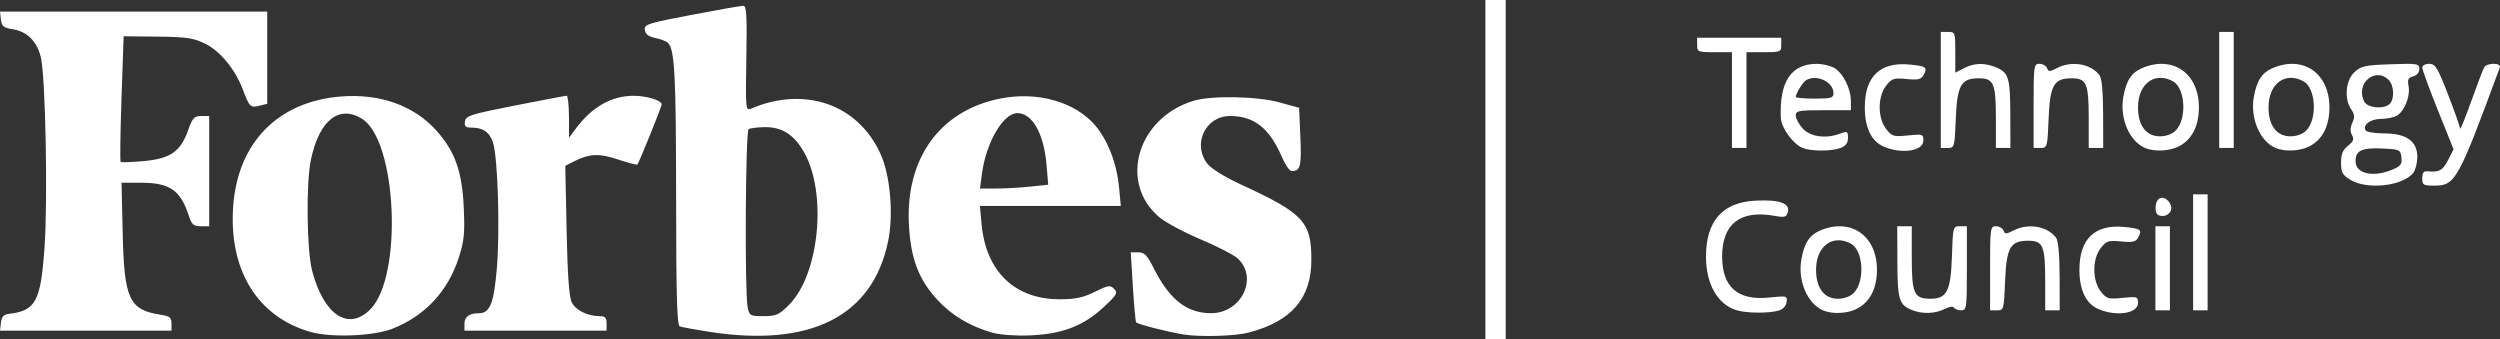 <?xml version="1.0" encoding="UTF-8" standalone="no"?>
<!-- Created with Inkscape (http://www.inkscape.org/) -->

<svg
   version="1.1"
   id="svg1"
   width="861.936"
   height="117"
   viewBox="0 0 861.936 117"
   sodipodi:docname="logo-white.png"
   xmlns:inkscape="http://www.inkscape.org/namespaces/inkscape"
   xmlns:sodipodi="http://sodipodi.sourceforge.net/DTD/sodipodi-0.dtd"
   xmlns="http://www.w3.org/2000/svg"
   xmlns:svg="http://www.w3.org/2000/svg">
  <rect x="0" y="0" width="861.936" height="117" fill="#333333" stroke="none"/>
  <defs
     id="defs1" />
  <sodipodi:namedview
     id="namedview1"
     pagecolor="#ffffff"
     bordercolor="#000000"
     borderopacity="0.25"
     inkscape:showpageshadow="2"
     inkscape:pageopacity="0.0"
     inkscape:pagecheckerboard="0"
     inkscape:deskcolor="#d1d1d1" />
  <g
     inkscape:groupmode="layer"
     inkscape:label="Image"
     id="g1"
     transform="translate(4.073,150.697)">
    <path
       style="fill:#ffffff"
       d="m 508.059,-92.197 v -58.5 h 3.5 3.5 v 58.5 58.5 h -3.5 -3.5 z m -404.976,55.965 c -18.331,-5.153 -28.301,-21.268 -26.766,-43.263 1.531,-21.93 15.344,-36.111 36.937,-37.921 13.518,-1.133 25.309,3.038 33.108,11.713 6.46,7.185 8.915,14.129 9.473,26.79 0.381,8.646 0.108,11.353 -1.714,17 -3.76,11.655 -11.651,20.119 -22.887,24.55 -6.483,2.556 -21.006,3.14 -28.151,1.131 z m 20.486,-7.775 c 11.331,-11.331 9.26,-58.371 -2.897,-65.784 -7.919,-4.829 -14.667,0.594 -17.536,14.094 -1.726,8.122 -1.471,31.235 0.424,38.42 4.012,15.21 12.464,20.815 20.009,13.27 z m 116.99,7.721 c -4.95,-0.767 -9.562,-1.61 -10.25,-1.872 -0.974,-0.371 -1.255,-10.271 -1.274,-44.758 -0.023,-41.879 -0.489,-50.694 -2.806,-53.011 -0.542,-0.542 -2.489,-1.291 -4.328,-1.665 -2.345,-0.477 -3.433,-1.302 -3.645,-2.765 -0.281,-1.937 0.86,-2.307 16.101,-5.213 9.022,-1.72 17.033,-3.128 17.803,-3.129 1.159,-0.001 1.345,3.109 1.085,18.132 -0.298,17.197 -0.221,18.093 1.5,17.361 18.71,-7.964 37.085,-1.535 44.81,15.677 3.341,7.445 4.482,20.812 2.563,30.051 -5.36,25.814 -26.652,36.603 -61.558,31.192 z m 27.385,-9.296 c 10.442,-10.442 13.224,-38.394 5.233,-52.568 -3.477,-6.168 -7.669,-8.829 -13.713,-8.708 -2.464,0.05 -4.913,0.358 -5.442,0.685 -1.067,0.659 -1.372,56.178 -0.337,61.352 0.597,2.987 0.84,3.125 5.5,3.125 4.33,0 5.309,-0.434 8.76,-3.885 z m 70.115,9.582 c -7.79,-2.219 -14.063,-5.986 -19.043,-11.434 -6.438,-7.044 -9.132,-14.233 -9.725,-25.95 -1.156,-22.829 10.823,-39.272 31.584,-43.356 12.777,-2.514 25.703,1.158 32.651,9.275 4.36,5.094 7.46,13.17 8.233,21.452 l 0.59,6.316 h -24.289 -24.289 l 0.599,6.414 c 1.514,16.218 11.467,25.763 26.863,25.763 5.479,0 8.1,-0.551 12.152,-2.557 4.648,-2.3 5.317,-2.402 6.671,-1.015 1.345,1.379 0.951,2.055 -3.731,6.392 -6.914,6.403 -14.224,9.192 -25.264,9.639 -4.985,0.201 -10.361,-0.187 -13,-0.938 z m 12.985,-50.353 6.279,-0.656 -0.571,-6.812 c -0.903,-10.777 -4.895,-17.876 -10.05,-17.876 -4.893,0 -10.789,10.086 -12.226,20.915 l -0.674,5.085 h 5.482 c 3.015,0 8.308,-0.295 11.761,-0.656 z m 53.015,50.991 c -5.301,-0.834 -16.037,-3.585 -16.422,-4.208 -0.222,-0.36 -0.73,-5.935 -1.127,-12.39 l -0.723,-11.736 h 2.583 c 2.116,0 3.06,0.951 5.215,5.25 5.512,10.996 11.414,15.68 19.819,15.728 10.464,0.06 16.466,-12.109 9.295,-18.846 -1.281,-1.203 -7.012,-4.161 -12.735,-6.573 -5.723,-2.412 -12.147,-5.845 -14.275,-7.628 -14.187,-11.892 -7.66,-34.279 11.711,-40.167 6.236,-1.896 21.95,-1.597 29.794,0.567 l 6.637,1.83 0.432,10.17 c 0.428,10.068 0.03,11.618 -2.992,11.654 -0.707,0.008 -2.202,-2.122 -3.321,-4.734 -4.317,-10.07 -9.579,-14.251 -17.938,-14.251 -8.515,0 -13.091,9.743 -7.76,16.521 1.295,1.646 6.114,4.598 11.75,7.198 21.339,9.843 24.055,12.753 24.055,25.781 0,13.32 -6.737,21.197 -21.5,25.141 -4.636,1.238 -16.677,1.61 -22.5,0.694 z m -407.816,-4.084 c 0.24,-2.082 0.924,-2.822 2.816,-3.047 9.156,-1.086 10.878,-4.262 12.199,-22.502 1.197,-16.534 0.37,-59.558 -1.27,-66.072 -1.38,-5.481 -4.68,-8.743 -9.657,-9.545 -3.185,-0.513 -3.821,-1.034 -4.088,-3.346 l -0.316,-2.738 H 41.993 88.059 v 15.892 15.892 l -2.645,0.664 c -3.132,0.786 -3.511,0.425 -5.71,-5.447 -2.643,-7.059 -7.9,-13.461 -13.136,-15.995 -3.955,-1.915 -6.424,-2.274 -16.335,-2.38 l -11.675,-0.125 -0.741,21.426 c -0.407,11.784 -0.54,21.627 -0.295,21.872 0.245,0.245 3.853,0.126 8.018,-0.264 9.169,-0.859 12.631,-3.27 15.238,-10.611 1.523,-4.289 2.105,-4.923 4.514,-4.923 h 2.765 v 19 19 h -2.922 c -2.492,0 -3.104,-0.553 -4.152,-3.75 -2.863,-8.735 -6.55,-11.25 -16.49,-11.25 h -6.663 l 0.392,17.25 c 0.521,22.917 2.211,26.566 13.085,28.257 3.156,0.491 3.75,0.972 3.75,3.038 v 2.455 H 25.493 -4.073 Z m 159.816,0.357 c 0,-2.403 1.645,-3.607 4.927,-3.607 3.879,0 5.228,-3.381 6.256,-15.687 1.083,-12.961 0.324,-37.927 -1.309,-43.071 -1.151,-3.625 -3.427,-5.242 -7.378,-5.242 -2.128,0 -2.574,-0.413 -2.316,-2.148 0.289,-1.943 1.946,-2.468 17.32,-5.494 9.35,-1.84 17.337,-3.349 17.75,-3.352 0.412,-0.003 0.764,3.257 0.782,7.244 l 0.032,7.25 2.214,-3 c 5.585,-7.567 12.313,-11.442 19.925,-11.478 4.531,-0.021 9.797,1.577 9.797,2.973 0,0.807 -7.836,20.174 -8.384,20.722 -0.21,0.21 -3.191,-0.564 -6.623,-1.72 -6.555,-2.208 -9.962,-2.051 -15.361,0.709 l -2.868,1.466 0.455,22.163 c 0.314,15.298 0.858,23 1.756,24.864 1.326,2.754 5.45,4.8 9.674,4.8 1.841,0 2.351,0.542 2.351,2.5 v 2.5 h -24.5 -24.5 z m 438.643,-4.635 c -6.558,-1.965 -10.599,-9.008 -10.599,-18.472 0,-12.252 5.654,-18.701 16.934,-19.316 8.206,-0.447 12.084,0.865 11.309,3.826 -0.494,1.888 -1.005,2.041 -4.671,1.393 -11.8,-2.086 -18.02,2.785 -18.001,14.097 0.017,10.484 5.404,15.184 16.14,14.084 6.215,-0.637 6.384,-0.592 6.069,1.589 -0.201,1.393 -1.273,2.507 -2.824,2.936 -3.47,0.96 -10.935,0.888 -14.357,-0.138 z m 29.857,0.074 c -5.484,-2.268 -8.917,-10.324 -7.553,-17.727 1.042,-5.657 2.819,-8.323 6.602,-9.903 10.487,-4.382 19.444,1.876 19.444,13.585 0,6.454 -2.394,11.122 -6.899,13.451 -3.221,1.666 -8.366,1.93 -11.594,0.595 z m 10.444,-5.99 c 4.002,-4.002 3.399,-14.731 -0.959,-17.063 -6.294,-3.368 -11.986,0.91 -11.986,9.008 0,6.305 2.798,10 7.573,10 2.061,0 4.202,-0.775 5.372,-1.944 z m 20.146,5.854 c -4.466,-1.786 -5.025,-3.626 -5.059,-16.66 l -0.032,-12.25 h 2.5 2.5 v 10.929 c 0,12.309 0.804,14.071 6.416,14.071 5.691,0 7.032,-2.638 7.425,-14.602 0.335,-10.225 0.381,-10.398 2.75,-10.398 h 2.409 v 14.5 c 0,13.686 -0.109,14.5 -1.941,14.5 -1.068,0 -2.2,-0.419 -2.517,-0.932 -0.334,-0.541 -1.722,-0.334 -3.309,0.494 -3.108,1.621 -7.606,1.762 -11.142,0.348 z m 64.224,-0.374 c -4.278,-1.861 -6.515,-6.509 -6.515,-13.536 0,-10.657 5.306,-15.725 15.443,-14.751 5.686,0.546 6.252,0.956 4.879,3.522 -0.872,1.63 -1.826,1.867 -5.92,1.474 -4.405,-0.423 -5.091,-0.201 -7.041,2.278 -2.973,3.779 -2.969,11.18 0.008,14.965 2.009,2.554 2.563,2.717 7.5,2.207 5.062,-0.522 5.331,-0.434 5.331,1.761 0,3.643 -7.479,4.78 -13.685,2.081 z m -37.315,-14.036 c 0,-13.908 0.083,-14.5 2.031,-14.5 1.117,0 2.286,0.664 2.598,1.475 0.499,1.3 0.904,1.3 3.419,0 5.082,-2.628 11.614,-1.542 14.67,2.438 0.794,1.034 1.229,5.681 1.25,13.337 l 0.032,11.75 h -2.5 -2.5 v -10.066 c 0,-12.212 -0.727,-13.934 -5.88,-13.934 -6.171,0 -7.482,2.318 -7.954,14.069 -0.389,9.686 -0.458,9.931 -2.783,9.931 h -2.384 z m 57,0 v -14.5 h 2.5 2.5 v 14.5 14.5 h -2.5 -2.5 z m 13,-5.5 v -20 h 2.5 2.5 v 20 20 h -2.5 -2.5 z m -11.75,-12.731 c -1.831,-0.639 -1.527,-5.226 0.395,-5.963 1.908,-0.732 4.484,2.194 3.709,4.214 -0.61,1.59 -2.389,2.348 -4.104,1.749 z m 66,-12.258 c -2.782,-1.696 -3.25,-2.549 -3.25,-5.924 0,-2.968 0.592,-4.408 2.395,-5.826 1.888,-1.485 2.182,-2.265 1.389,-3.682 -0.688,-1.23 -0.652,-2.575 0.114,-4.256 0.884,-1.939 0.801,-2.914 -0.389,-4.613 -2.483,-3.545 -1.948,-9.949 1.069,-12.786 2.305,-2.167 3.63,-2.461 12.5,-2.768 9.333,-0.323 9.922,-0.226 9.922,1.633 0,1.176 -0.863,2.203 -2.128,2.534 -1.717,0.449 -2.024,1.099 -1.591,3.366 0.672,3.513 -1.464,8.803 -4.131,10.23 -1.11,0.594 -3.568,1.08 -5.462,1.08 -3.554,0 -6.35,2.121 -5.215,3.956 0.355,0.574 3.293,1.044 6.53,1.044 7.651,0 11.455,2.829 11.297,8.401 -0.057,2.012 -0.71,4.389 -1.452,5.283 -3.74,4.51 -15.873,5.817 -21.598,2.327 z m 14.351,-3.489 c 3.002,-1.254 3.488,-1.897 3.218,-4.25 -0.307,-2.668 -0.558,-2.784 -6.656,-3.072 -6.977,-0.33 -9.163,0.713 -9.163,4.373 0,4.3 6.005,5.706 12.601,2.95 z m -0.801,-22.722 c 1.699,-1.699 1.488,-6.369 -0.371,-8.229 -4.731,-4.731 -11.636,1.435 -8.393,7.494 1.187,2.217 6.811,2.688 8.765,0.734 z m 11.2,25.637 c 0,-1.842 0.492,-2.513 1.75,-2.385 4.069,0.414 5.31,-0.25 7.129,-3.814 l 1.919,-3.762 -5.399,-13.452 c -2.969,-7.398 -5.399,-14.031 -5.399,-14.738 0,-0.707 1.078,-1.286 2.396,-1.286 2.119,0 2.871,1.225 6.5,10.59 2.257,5.824 4.127,11.112 4.156,11.75 0.028,0.638 1.751,-3.595 3.828,-9.407 2.077,-5.812 4.105,-11.1 4.507,-11.75 1.002,-1.621 5.965,-1.558 5.365,0.068 -14.49,39.256 -15.322,40.75 -22.676,40.75 -3.709,0 -4.077,-0.231 -4.077,-2.563 z M 617.478,-99.666 c -3.363,-1.36 -7.405,-6.896 -7.564,-10.358 -0.572,-12.483 3.573,-18.699 12.442,-18.659 1.762,0.008 4.328,0.577 5.703,1.264 3.078,1.538 5.996,7.119 5.998,11.471 l 0.002,3.25 h -9.5 c -8.584,0 -9.5,0.179 -9.5,1.854 0,1.02 1.104,3.045 2.452,4.5 2.659,2.869 8.017,3.559 12.983,1.671 2.33,-0.886 2.565,-0.746 2.565,1.525 0,1.763 -0.756,2.787 -2.565,3.475 -3.08,1.171 -10.129,1.174 -13.016,0.006 z m 10.582,-18.96 c 0,-3.933 -6.077,-6.658 -9.6,-4.306 -1.09,0.728 -3.4,4.579 -3.4,5.669 0,0.311 2.925,0.566 6.5,0.566 5.753,0 6.5,-0.222 6.5,-1.929 z m 17.315,18.465 c -4.278,-1.861 -6.515,-6.509 -6.515,-13.536 0,-10.657 5.306,-15.725 15.443,-14.751 5.686,0.546 6.252,0.956 4.879,3.522 -0.872,1.63 -1.826,1.867 -5.92,1.474 -4.405,-0.423 -5.091,-0.201 -7.041,2.278 -2.973,3.779 -2.969,11.18 0.008,14.965 2.009,2.554 2.563,2.717 7.5,2.207 5.063,-0.522 5.331,-0.434 5.331,1.761 0,3.643 -7.479,4.78 -13.685,2.081 z m 90.185,0.51 c -5.484,-2.268 -8.917,-10.324 -7.553,-17.727 1.042,-5.657 2.819,-8.323 6.602,-9.903 10.487,-4.382 19.444,1.876 19.444,13.585 0,6.454 -2.394,11.122 -6.899,13.451 -3.221,1.666 -8.366,1.93 -11.594,0.595 z m 10.444,-5.99 c 4.002,-4.002 3.399,-14.731 -0.959,-17.063 -6.294,-3.368 -11.986,0.91 -11.986,9.008 0,6.305 2.798,10 7.573,10 2.061,0 4.202,-0.775 5.372,-1.944 z m 34.556,5.99 c -5.484,-2.268 -8.917,-10.324 -7.553,-17.727 1.042,-5.657 2.819,-8.323 6.602,-9.903 10.487,-4.382 19.444,1.876 19.444,13.585 0,6.454 -2.394,11.122 -6.899,13.451 -3.221,1.666 -8.366,1.93 -11.594,0.595 z m 10.444,-5.99 c 4.002,-4.002 3.399,-14.731 -0.959,-17.063 -6.294,-3.368 -11.986,0.91 -11.986,9.008 0,6.305 2.798,10 7.573,10 2.061,0 4.202,-0.775 5.372,-1.944 z m -197.944,-10.556 v -16.5 h -6 c -5.733,0 -6,-0.111 -6,-2.5 v -2.5 h 14.5 14.5 v 2.5 c 0,2.389 -0.267,2.5 -6,2.5 h -6 v 16.5 16.5 h -2.5 -2.5 z m 72,-3.5 v -20 h 2.5 c 2.429,0 2.5,0.198 2.5,7.026 v 7.026 l 2.95,-1.526 c 3.448,-1.783 6.836,-1.938 10.653,-0.486 4.763,1.811 5.33,3.525 5.365,16.211 l 0.032,11.75 h -2.5 -2.5 v -10.066 c 0,-12.212 -0.727,-13.934 -5.88,-13.934 -6.171,0 -7.482,2.318 -7.954,14.069 -0.389,9.686 -0.458,9.931 -2.783,9.931 h -2.384 z m 32,5.5 c 0,-13.908 0.083,-14.5 2.031,-14.5 1.117,0 2.286,0.664 2.598,1.475 0.499,1.3 0.904,1.3 3.419,0 5.082,-2.628 11.614,-1.542 14.67,2.438 0.794,1.034 1.229,5.681 1.25,13.337 l 0.032,11.75 h -2.5 -2.5 v -10.066 c 0,-12.212 -0.727,-13.934 -5.88,-13.934 -6.171,0 -7.482,2.318 -7.954,14.069 -0.389,9.686 -0.458,9.931 -2.783,9.931 h -2.384 z m 64,-5.5 v -20 h 2.5 2.5 v 20 20 h -2.5 -2.5 z"
       id="path1" />
  </g>
</svg>
